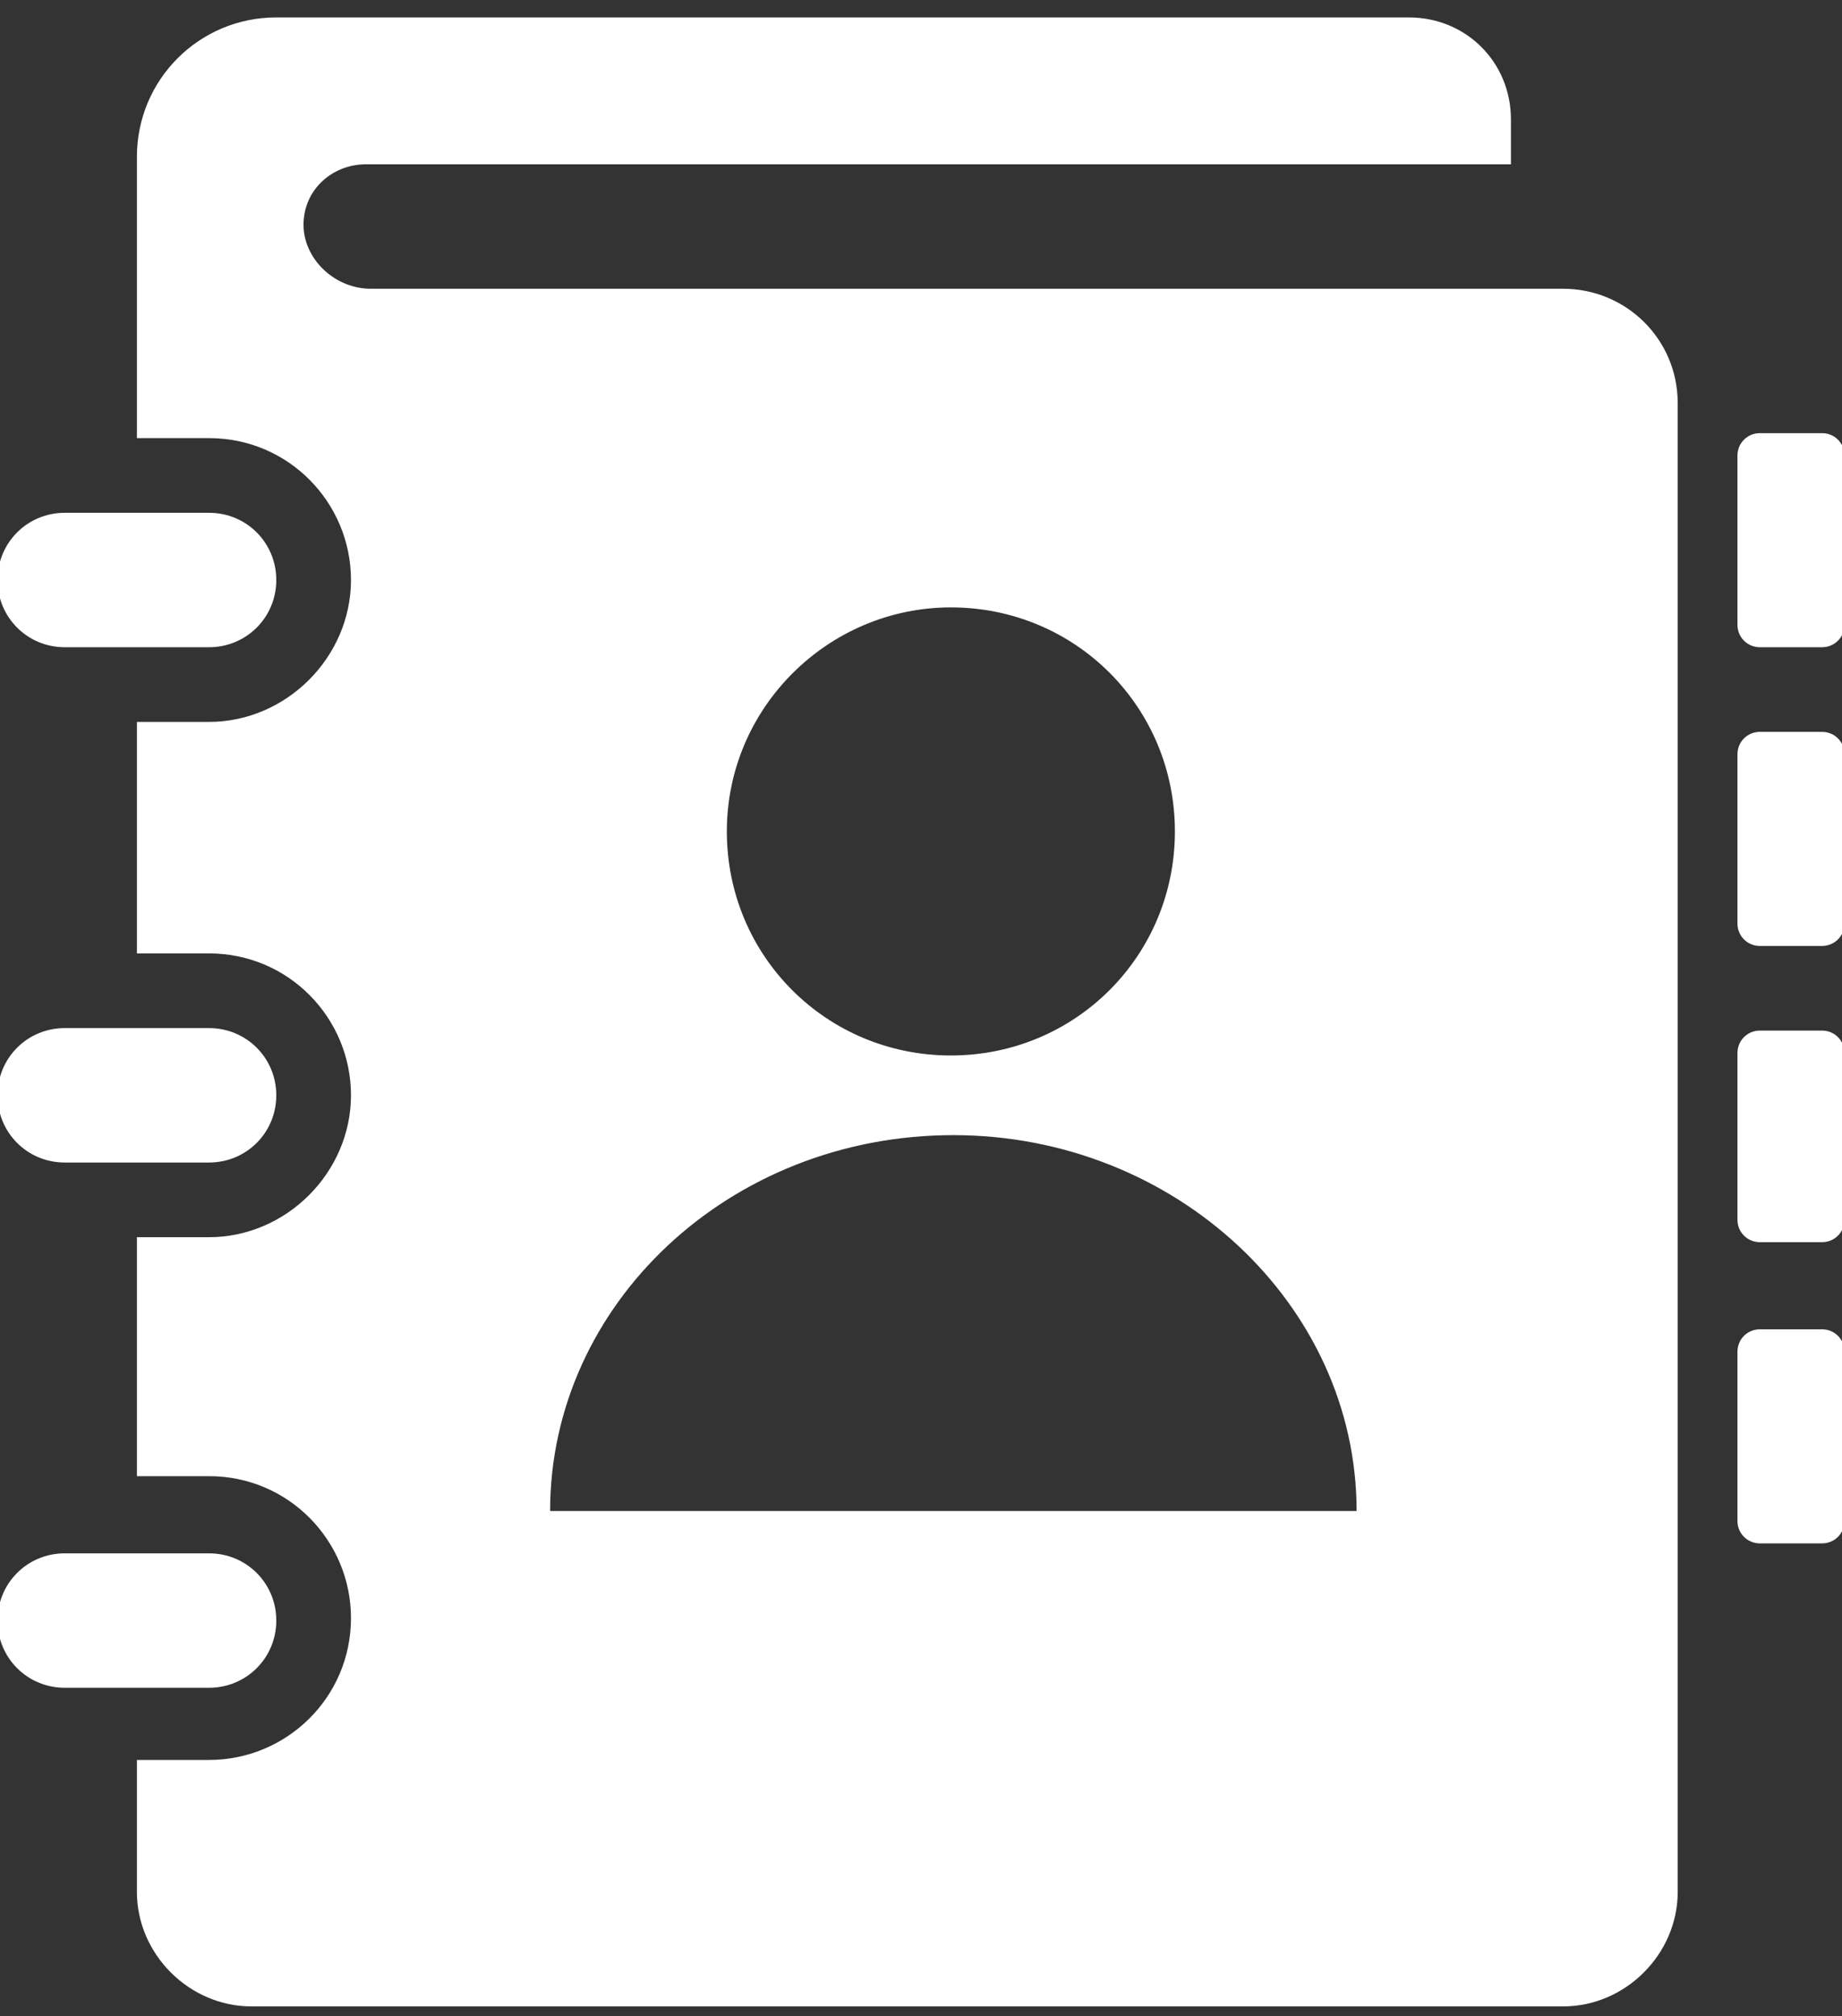 <?xml version="1.0" encoding="utf-8"?>
<!-- Generator: Adobe Illustrator 22.1.0, SVG Export Plug-In . SVG Version: 6.00 Build 0)  -->
<svg version="1.1" id="圖層_1" xmlns="http://www.w3.org/2000/svg" xmlns:xlink="http://www.w3.org/1999/xlink" x="0px" y="0px"
	 viewBox="0 0 74 81" style="enable-background:new 0 0 74 81;" xml:space="preserve">
<rect x="0" y="0" width="74" height="81" fill="#333333" stroke="none"/>
<style type="text/css">
	.st0{fill:#FFFFFF;}
</style>
<path class="st0" d="M62.8,11.6H14.9c-1.4,0-2.6-1.1-2.7-2.4c-0.1-1.5,1.1-2.6,2.5-2.6h46V4.8c0-2.3-1.8-4.1-4.1-4.1H11.1
	C8,0.7,5.5,3.2,5.5,6.3v9.9v0.9v0.5h2.9c3.2,0,5.7,2.6,5.7,5.7c0,3.1-2.6,5.7-5.7,5.7H5.5v3.3v6h2.9c3.2,0,5.7,2.6,5.7,5.7
	c0,3.1-2.6,5.7-5.7,5.7H5.5v6.8v2.8h2.9c3.2,0,5.7,2.6,5.7,5.7c0,3.2-2.6,5.7-5.7,5.7H5.5v5.3c0,2.5,2.1,4.6,4.6,4.6h52.7
	c2.5,0,4.6-2.1,4.6-4.6V16.2C67.4,13.6,65.3,11.6,62.8,11.6z M38.2,24.4c5,0,9,4,9,9c0,5-4,9-9,9c-5,0-9-4-9-9
	C29.2,28.4,33.3,24.4,38.2,24.4z M22.1,60.7c0-8.3,7.2-15.1,16.2-15.1c8.9,0,16.2,6.8,16.2,15.1H22.1z M74.1,30.3v6.8
	c0,0.5-0.4,0.9-0.9,0.9h-2.5c-0.5,0-0.9-0.4-0.9-0.9v-6.8c0-0.5,0.4-0.9,0.9-0.9h2.5C73.7,29.4,74.1,29.8,74.1,30.3z M74.1,18.3v6.8
	c0,0.5-0.4,0.9-0.9,0.9h-2.5c-0.5,0-0.9-0.4-0.9-0.9v-6.8c0-0.5,0.4-0.9,0.9-0.9h2.5C73.7,17.4,74.1,17.8,74.1,18.3z M74.1,42.3v6.7
	c0,0.5-0.4,0.9-0.9,0.9h-2.5c-0.5,0-0.9-0.4-0.9-0.9v-6.7c0-0.5,0.4-0.9,0.9-0.9h2.5C73.7,41.4,74.1,41.8,74.1,42.3z M74.1,54.3v6.8
	c0,0.5-0.4,0.9-0.9,0.9h-2.5c-0.5,0-0.9-0.4-0.9-0.9v-6.8c0-0.5,0.4-0.9,0.9-0.9h2.5C73.7,53.4,74.1,53.8,74.1,54.3z M2.6,67.8
	c-1.5,0-2.7-1.2-2.7-2.7c0-1.5,1.2-2.7,2.7-2.7h5.8c1.5,0,2.7,1.2,2.7,2.7c0,1.5-1.2,2.7-2.7,2.7H2.6z M2.6,26
	c-1.5,0-2.7-1.2-2.7-2.7c0-1.5,1.2-2.7,2.7-2.7h5.8c1.5,0,2.7,1.2,2.7,2.7c0,1.5-1.2,2.7-2.7,2.7H2.6z M2.6,46.7
	c-1.5,0-2.7-1.2-2.7-2.7c0-1.5,1.2-2.7,2.7-2.7h5.8c1.5,0,2.7,1.2,2.7,2.7c0,1.5-1.2,2.7-2.7,2.7H2.6z"/>
</svg>
